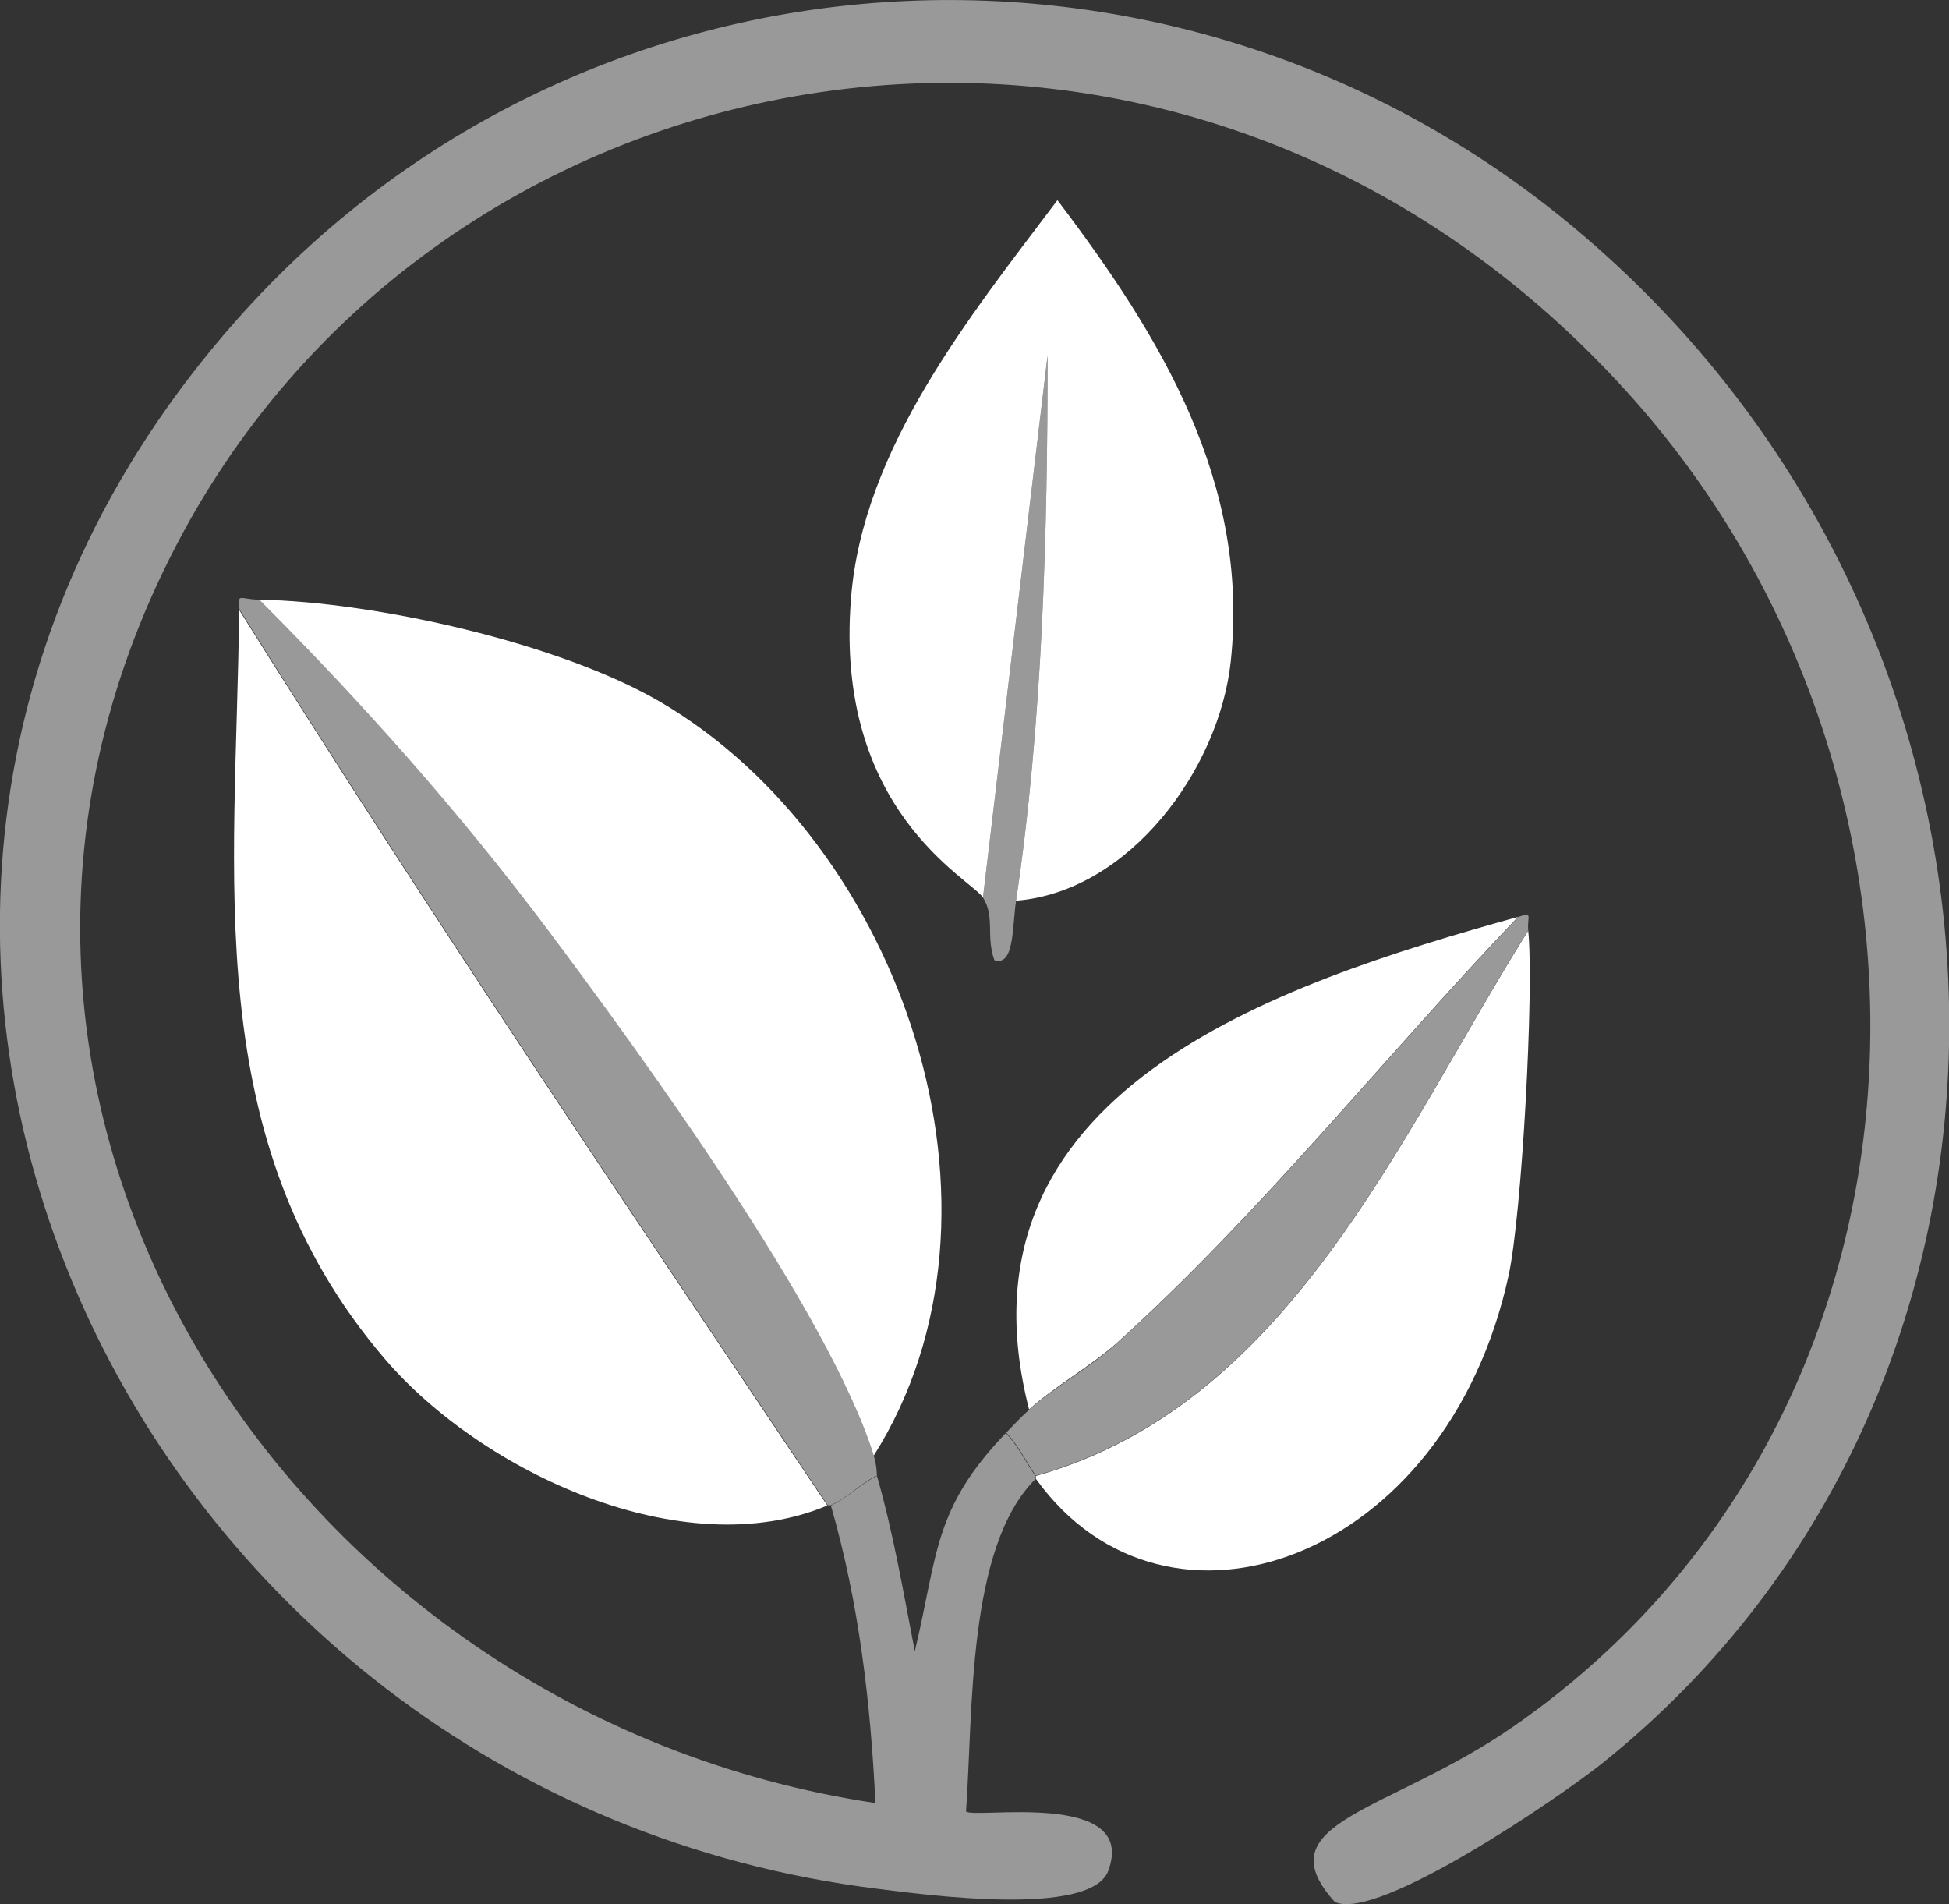 <?xml version="1.0" encoding="UTF-8"?><svg id="Ebene_2" xmlns="http://www.w3.org/2000/svg" viewBox="0 0 49.47 48.33"><rect x="0" y="0" width="49.47" height="48.33" fill="#333333" stroke="none"/><defs><style>.cls-1{opacity:.5;}.cls-1,.cls-2{fill:#fff;}</style></defs><g id="Ebene_4"><path class="cls-1" d="M21.09,38.21c.42-.19.76-.56,1.17-.75.42,1.47.67,2.95.96,4.45.59-2.48.47-3.62,2.31-5.54.31.32.5.73.75,1.09.01.02-.01.07,0,.08-1.74,1.73-1.58,5.93-1.76,8.43.15.21,4.38-.57,3.61,1.51-.44,1.19-4.69.6-5.83.46C3.16,45.59-7.37,23.24,5.99,8.14,14.77-1.79,29.78-2.69,39.92,5.75c12.42,10.33,12.8,29.35.75,39-1.02.82-5.71,4.04-6.79,3.52-1.84-2.04,1.39-2.27,4.53-4.45,11.18-7.75,11.8-23.82,3.06-33.68C30.29-2.46,11.66.58,4.65,13.51c-7.68,14.17,2.57,30.01,17.57,32.25-.12-2.54-.42-5.1-1.13-7.55Z"/><path class="cls-2" d="M21,38.21c-3.67,1.54-8.78-.85-11.24-3.73-4.74-5.55-3.76-12.21-3.69-19,4.81,7.68,9.88,15.2,14.93,22.73Z"/><path class="cls-2" d="M22.18,36.95c-1.13-3.62-5.87-10.14-8.3-13.38-2.24-2.98-4.66-5.71-7.3-8.35,2.94.05,7.63,1.1,10.19,2.6,6.12,3.59,9.33,12.91,5.41,19.12Z"/><path class="cls-1" d="M6.58,15.22c2.64,2.63,5.06,5.37,7.3,8.35,2.44,3.24,7.17,9.76,8.3,13.38.08.26.07.45.08.5-.42.19-.75.57-1.17.75-.02.01-.06,0-.08,0-5.05-7.53-10.12-15.05-14.93-22.73-.04-.44-.02-.26.5-.25Z"/><path class="cls-2" d="M26.29,37.54s.01-.06,0-.08c6.44-1.81,9.24-8.64,12.5-13.84.15,1.51-.16,7.2-.5,8.76-1.58,7.24-8.68,9.76-11.99,5.16Z"/><path class="cls-2" d="M26.12,35.77c-2.07-8.07,6.27-10.79,12.41-12.5-3.41,3.57-6.52,7.51-10.19,10.82-.64.57-1.59,1.11-2.22,1.68Z"/><path class="cls-1" d="M38.79,23.61c-3.26,5.2-6.06,12.03-12.5,13.84-.25-.36-.44-.77-.75-1.09.2-.21.37-.39.59-.59.64-.57,1.59-1.1,2.22-1.68,3.67-3.31,6.78-7.25,10.19-10.82.38-.13.22-.02.25.34Z"/><path class="cls-2" d="M25.79,22.86c.67-4.49.8-9.31.8-13.84q-.82,6.88-1.64,13.76c-.31-.48-3.78-2.19-3.35-7.59.3-3.82,3.02-7.16,5.24-10.11,2.63,3.47,4.88,7.16,4.4,11.7-.29,2.74-2.57,5.85-5.45,6.08Z"/><path class="cls-1" d="M25.79,22.86c-.1.67-.04,1.67-.55,1.51-.22-.61.02-1.1-.29-1.59q.82-6.88,1.64-13.76c0,4.53-.13,9.35-.8,13.84Z"/></g></svg>